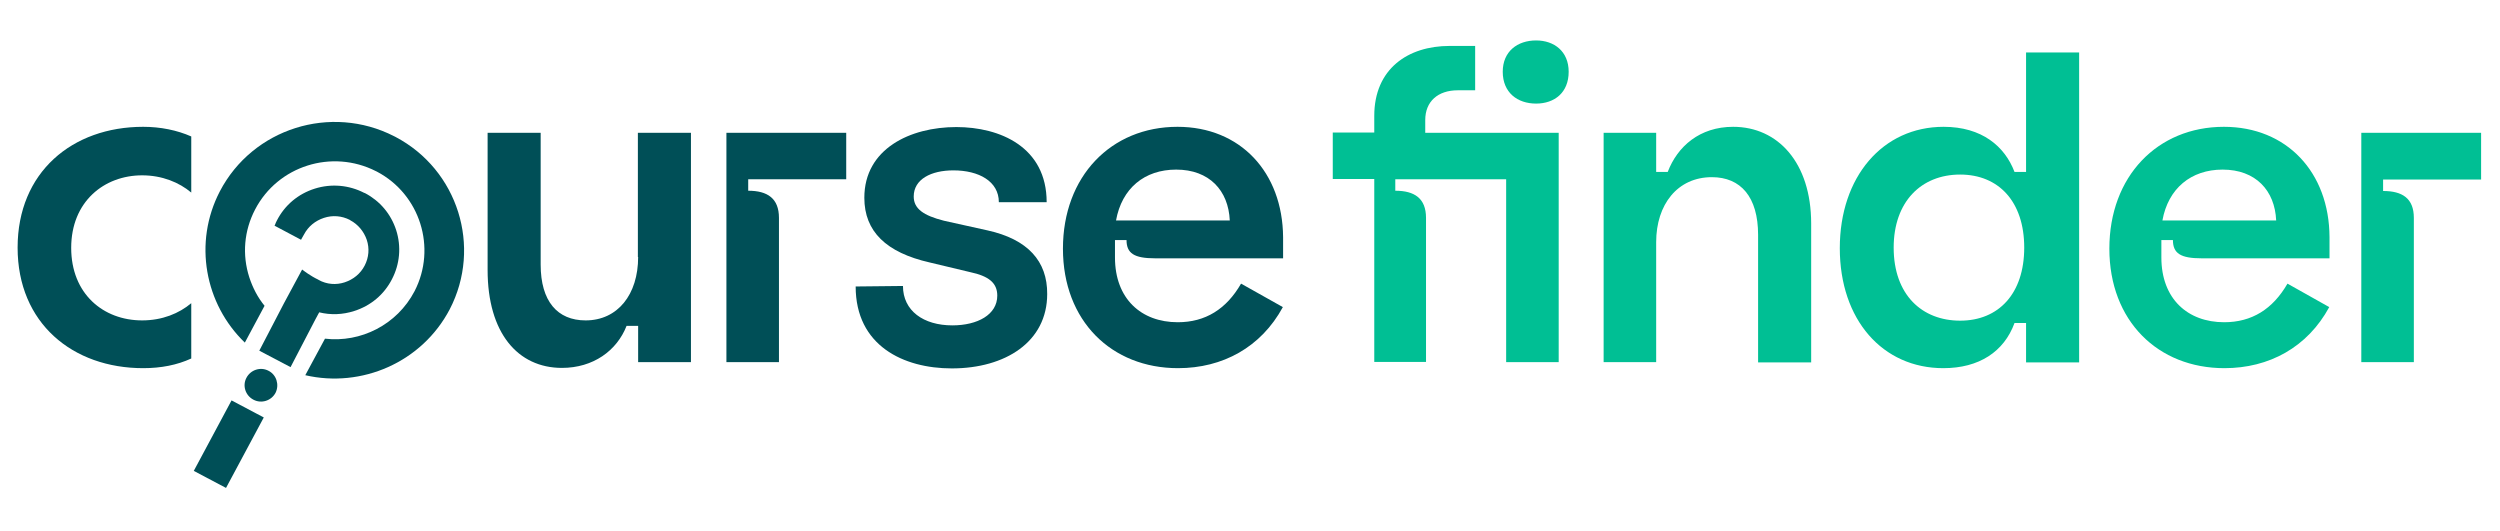 <svg width="113" height="24" viewBox="0 0 113 24" fill="none" xmlns="http://www.w3.org/2000/svg">
<g clip-path="url(#clip0_2386_4)">
<path d="M100.52 5.732C97.516 5.732 95.343 7.972 95.343 11.239C95.343 14.506 97.54 16.641 100.544 16.641C102.563 16.641 104.296 15.697 105.282 13.881L103.394 12.82C102.729 13.975 101.779 14.565 100.532 14.565C98.881 14.565 97.694 13.504 97.694 11.64V10.85H98.216C98.216 11.452 98.561 11.676 99.511 11.676H105.294V10.72C105.282 7.784 103.358 5.732 100.52 5.732ZM97.741 9.966C98.003 8.515 99.036 7.666 100.461 7.666C101.957 7.666 102.824 8.609 102.883 9.966H97.741Z" fill="#00BF94"/>
<path d="M93.977 16.37V2.371H91.578V7.772H91.056C90.617 6.616 89.583 5.732 87.85 5.732C85.095 5.732 83.159 7.996 83.159 11.216C83.159 14.459 85.095 16.641 87.838 16.641C89.453 16.641 90.581 15.898 91.056 14.601H91.578V16.381H93.977V16.37ZM88.598 14.494C86.888 14.494 85.594 13.339 85.594 11.192C85.594 9.117 86.84 7.89 88.598 7.89C90.332 7.89 91.495 9.105 91.495 11.192C91.495 13.28 90.332 14.494 88.598 14.494Z" fill="#00BF94"/>
<path d="M78.338 5.732C76.83 5.732 75.821 6.616 75.381 7.772H74.859V6.003H72.484V16.369H74.859V10.944C74.859 9.246 75.821 8.008 77.376 8.008C78.682 8.008 79.466 8.904 79.466 10.614V16.381H81.865V10.107C81.865 7.347 80.357 5.732 78.338 5.732Z" fill="#00BF94"/>
<path d="M28.844 11.617C28.844 13.315 27.918 14.482 26.469 14.482C25.198 14.482 24.438 13.622 24.438 11.959V6.003H22.04V12.206C22.04 15.049 23.405 16.629 25.4 16.629C26.813 16.629 27.882 15.851 28.321 14.73H28.844V16.369H31.231V6.003H28.832V11.617H28.844Z" fill="#004F57"/>
<path d="M0.796 11.192C0.796 14.612 3.289 16.641 6.472 16.641C7.279 16.641 8.004 16.499 8.645 16.204V13.704C8.099 14.164 7.339 14.482 6.424 14.482C4.667 14.482 3.218 13.28 3.218 11.204C3.218 9.105 4.714 7.925 6.424 7.925C7.327 7.925 8.099 8.244 8.645 8.704V6.168C8.004 5.885 7.255 5.732 6.472 5.732C3.266 5.732 0.796 7.784 0.796 11.192Z" fill="#004F57"/>
<path d="M32.834 16.369H35.209V9.848C35.209 8.963 34.686 8.621 33.819 8.621V8.102H38.249V6.003H32.834V16.369Z" fill="#004F57"/>
<path d="M68.09 6.003H64.421V5.425C64.421 4.588 64.991 4.081 65.893 4.081H66.677V2.076H65.525C63.637 2.076 62.117 3.114 62.117 5.236V5.991H60.241V8.09H62.117V16.358H64.456V9.848C64.456 8.963 63.934 8.621 63.067 8.621V8.102H68.078V16.369H70.453V6.003H69.266H68.09Z" fill="#00BF94"/>
<path d="M69.432 1.828C68.589 1.828 67.924 2.323 67.924 3.243C67.924 4.187 68.589 4.682 69.432 4.682C70.263 4.682 70.904 4.187 70.904 3.243C70.904 2.323 70.251 1.828 69.432 1.828Z" fill="#00BF94"/>
<path d="M106.731 6.003V16.369H109.106V9.848C109.106 8.963 108.583 8.633 107.716 8.633V8.114H112.146V6.003H106.731Z" fill="#00BF94"/>
<path d="M53.223 5.732C50.218 5.732 48.045 7.972 48.045 11.239C48.045 14.506 50.242 16.641 53.247 16.641C55.265 16.641 56.999 15.697 57.985 13.881L56.096 12.82C55.431 13.975 54.481 14.565 53.235 14.565C51.584 14.565 50.397 13.504 50.397 11.64V10.85H50.919C50.919 11.452 51.264 11.676 52.214 11.676H57.996V10.72C57.973 7.784 56.061 5.732 53.223 5.732ZM50.444 9.966C50.705 8.515 51.727 7.666 53.163 7.666C54.66 7.666 55.526 8.609 55.586 9.966H50.444Z" fill="#004F57"/>
<path d="M44.637 10.414L42.666 9.977C41.74 9.741 41.3 9.435 41.3 8.881C41.3 8.102 42.084 7.701 43.094 7.701C44.245 7.701 45.148 8.196 45.148 9.14H47.309C47.309 6.64 45.196 5.743 43.224 5.743C41.146 5.743 39.068 6.722 39.068 8.939C39.068 10.461 40.054 11.416 42.025 11.864L43.854 12.301C44.685 12.478 45.077 12.784 45.077 13.362C45.077 14.223 44.186 14.707 43.046 14.707C41.74 14.707 40.814 14.046 40.814 12.926L38.676 12.949C38.676 15.627 40.837 16.652 43.022 16.652C45.445 16.652 47.333 15.45 47.333 13.291C47.345 11.805 46.454 10.815 44.637 10.414Z" fill="#004F57"/>
<path d="M17.883 6.192C17.86 6.18 17.836 6.168 17.812 6.156C14.95 4.694 11.424 5.803 9.939 8.645C8.728 10.968 9.262 13.751 11.067 15.485L11.958 13.822C11.649 13.445 11.424 13.008 11.269 12.537C10.937 11.511 11.032 10.426 11.53 9.47C12.552 7.501 14.998 6.722 16.993 7.737C17.005 7.748 17.029 7.748 17.04 7.76C18.988 8.786 19.748 11.204 18.738 13.162C17.943 14.683 16.304 15.497 14.689 15.308L13.799 16.959C16.34 17.549 19.071 16.381 20.33 13.976C21.79 11.157 20.698 7.678 17.883 6.192Z" fill="#004F57"/>
<path d="M10.466 18.098L8.759 21.284L10.216 22.054L11.923 18.869L10.466 18.098Z" fill="#004F57"/>
<path d="M12.136 16.759C11.78 16.57 11.329 16.712 11.139 17.077C10.949 17.431 11.091 17.879 11.459 18.068C11.815 18.257 12.267 18.115 12.457 17.75C12.635 17.384 12.492 16.936 12.136 16.759Z" fill="#004F57"/>
<path d="M14.428 14.117C14.95 14.247 15.497 14.223 16.007 14.058C16.755 13.822 17.361 13.315 17.717 12.619C18.073 11.935 18.145 11.145 17.907 10.402C17.67 9.671 17.171 9.081 16.494 8.727L16.458 8.716C15.77 8.362 14.974 8.291 14.226 8.527C13.478 8.763 12.872 9.27 12.516 9.966C12.48 10.025 12.457 10.095 12.433 10.154L12.409 10.201L13.608 10.838L13.632 10.791C13.632 10.791 13.704 10.662 13.739 10.602C13.929 10.237 14.25 9.977 14.642 9.848C15.034 9.718 15.449 9.753 15.817 9.942L15.829 9.954C16.185 10.143 16.447 10.461 16.577 10.838C16.708 11.228 16.672 11.64 16.482 12.006C16.292 12.372 15.972 12.631 15.58 12.761C15.188 12.89 14.772 12.855 14.404 12.655L14.392 12.643C14.036 12.478 13.704 12.218 13.704 12.218L13.656 12.183L12.837 13.704L11.72 15.851L13.133 16.594L14.25 14.447L14.428 14.117Z" fill="#004F57"/>
</g>
<defs>
<clipPath id="clip0_2386_4">
<rect width="112.941" height="24" fill="white"/>
</clipPath>
</defs>
</svg>
